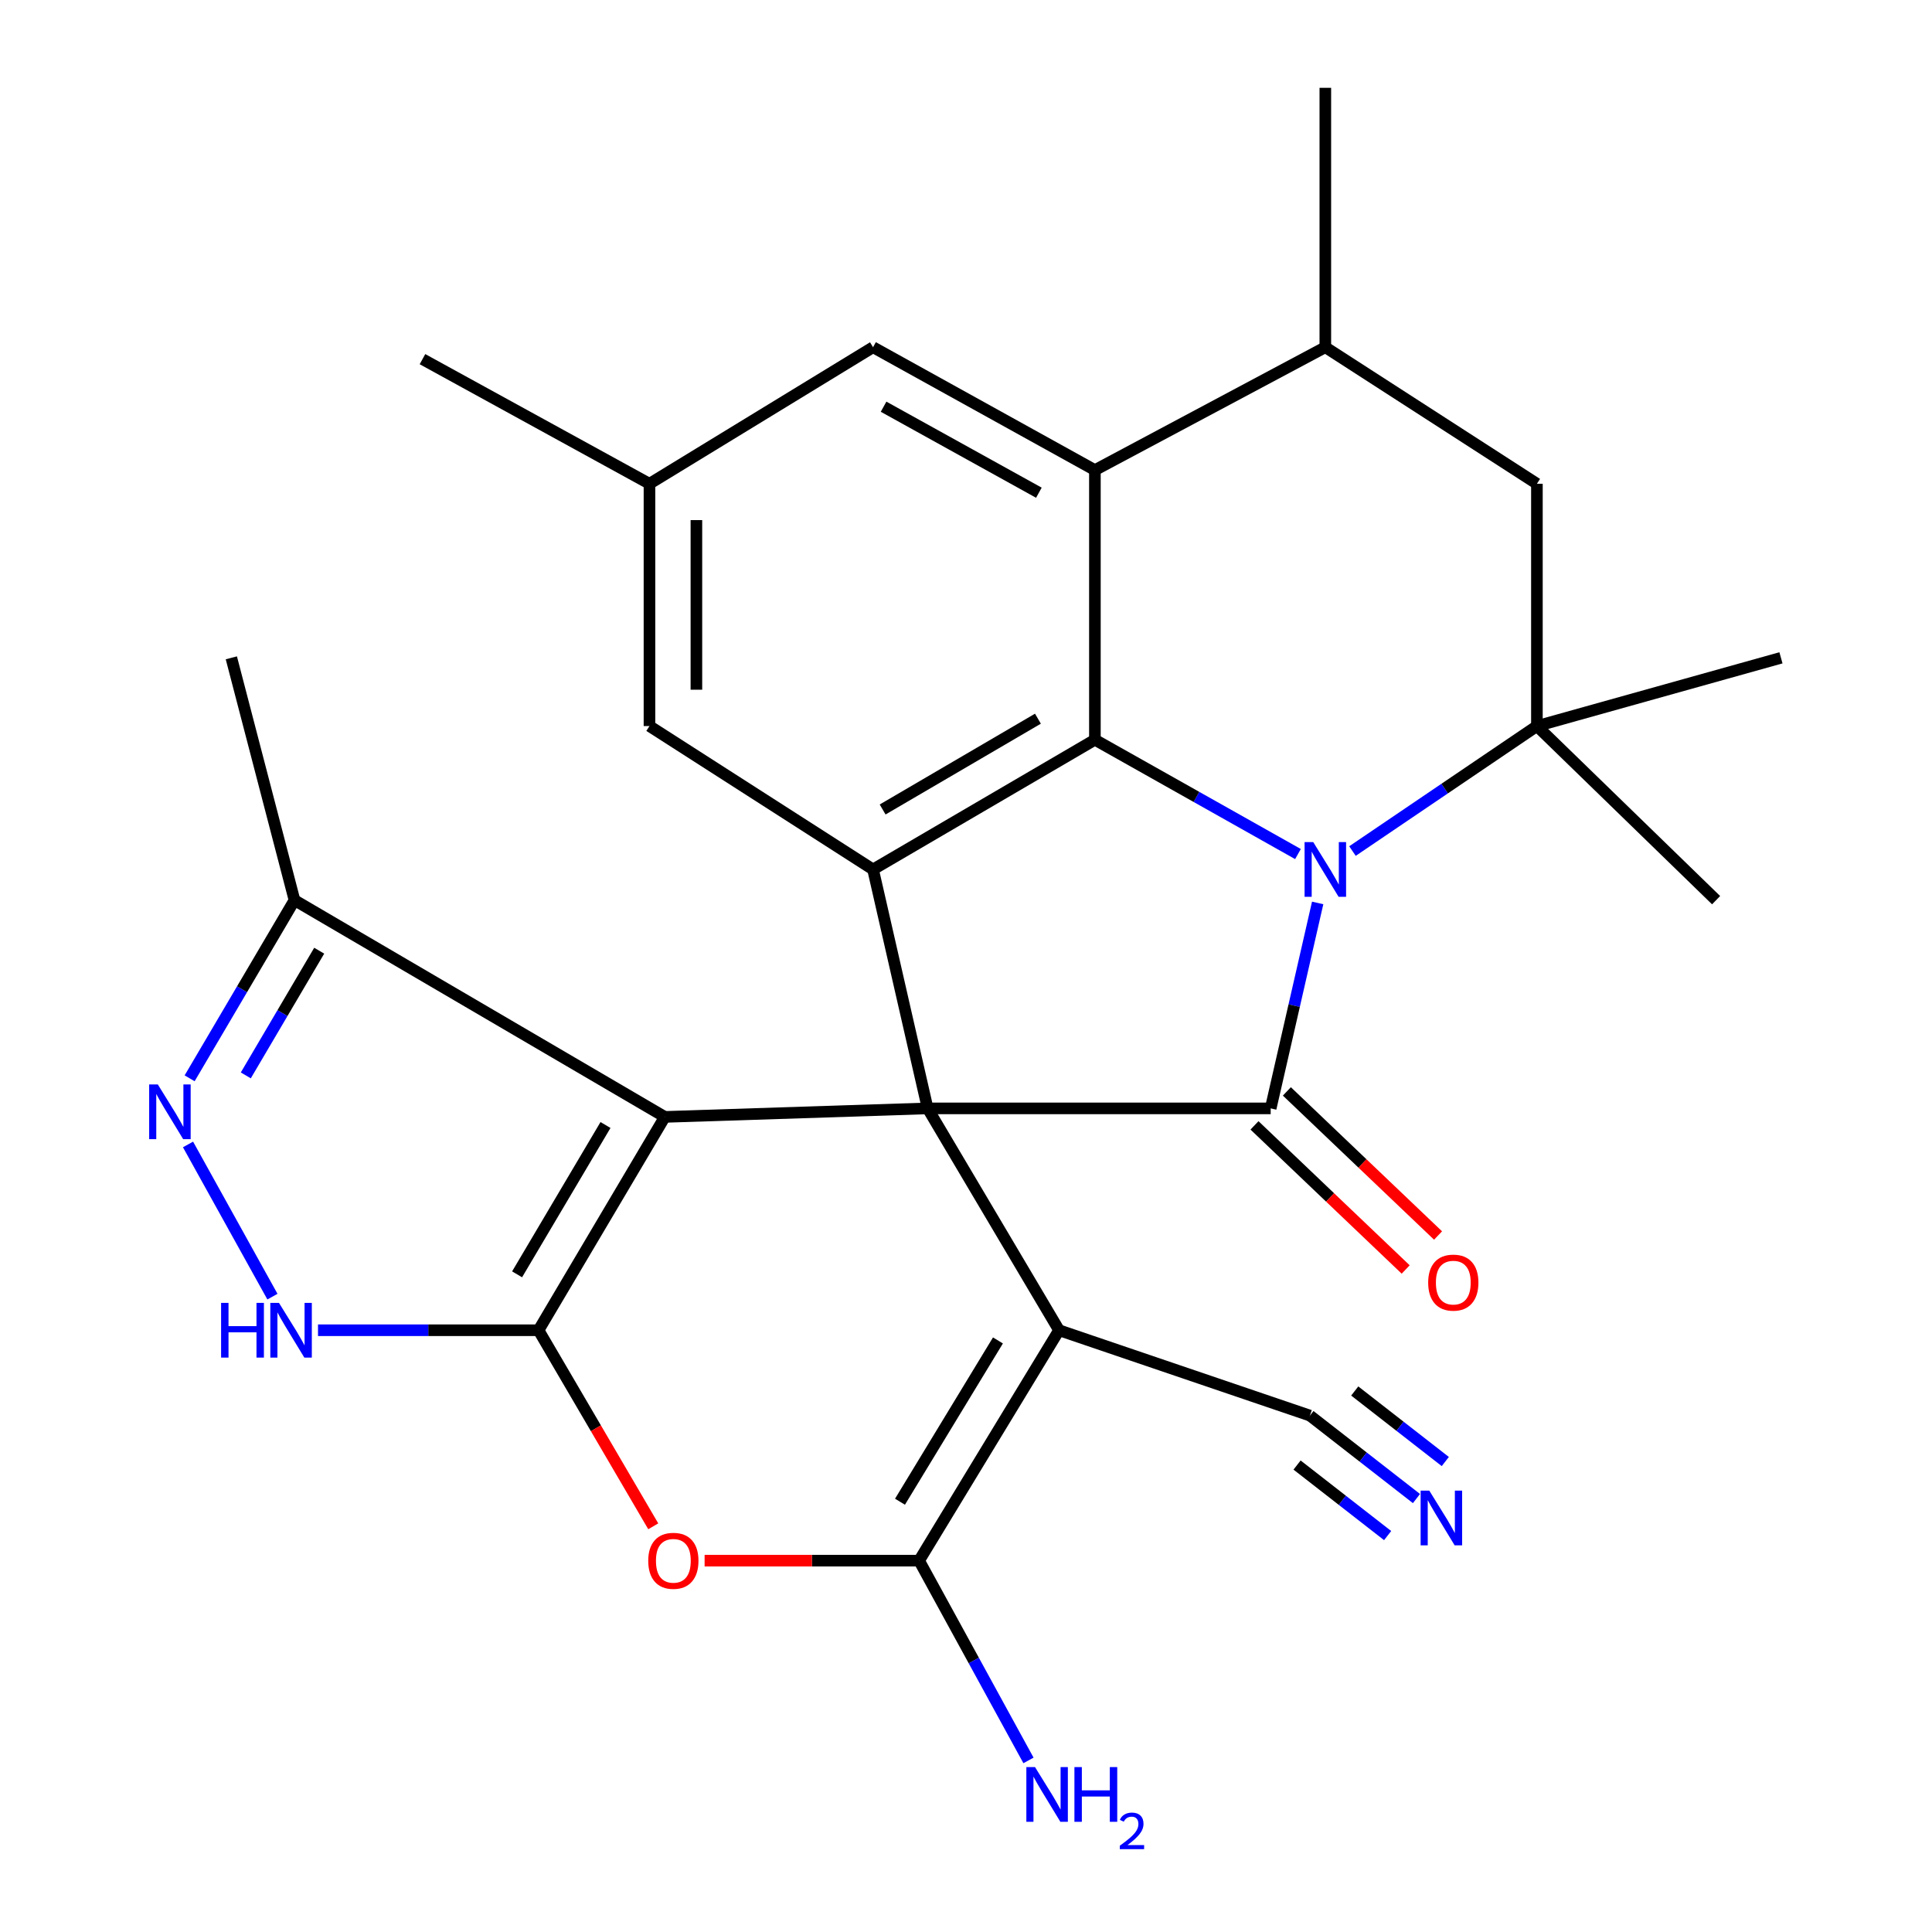 <?xml version='1.0' encoding='iso-8859-1'?>
<svg version='1.1' baseProfile='full'
              xmlns='http://www.w3.org/2000/svg'
                      xmlns:rdkit='http://www.rdkit.org/xml'
                      xmlns:xlink='http://www.w3.org/1999/xlink'
                  xml:space='preserve'
width='1000px' height='1000px' viewBox='0 0 1000 1000'>
<!-- END OF HEADER -->
<rect style='opacity:1.0;fill:#FFFFFF;stroke:none' width='1000' height='1000' x='0' y='0'> </rect>
<path class='bond-0' d='M 480.145,573.7 L 657.702,573.7' style='fill:none;fill-rule:evenodd;stroke:#000000;stroke-width:6px;stroke-linecap:butt;stroke-linejoin:miter;stroke-opacity:1' />
<path class='bond-1' d='M 480.145,573.7 L 344.113,578.113' style='fill:none;fill-rule:evenodd;stroke:#000000;stroke-width:6px;stroke-linecap:butt;stroke-linejoin:miter;stroke-opacity:1' />
<path class='bond-2' d='M 480.145,573.7 L 548.161,688.531' style='fill:none;fill-rule:evenodd;stroke:#000000;stroke-width:6px;stroke-linecap:butt;stroke-linejoin:miter;stroke-opacity:1' />
<path class='bond-3' d='M 480.145,573.7 L 451.886,450.029' style='fill:none;fill-rule:evenodd;stroke:#000000;stroke-width:6px;stroke-linecap:butt;stroke-linejoin:miter;stroke-opacity:1' />
<path class='bond-4' d='M 682.024,467.361 L 669.863,520.53' style='fill:none;fill-rule:evenodd;stroke:#0000FF;stroke-width:6px;stroke-linecap:butt;stroke-linejoin:miter;stroke-opacity:1' />
<path class='bond-4' d='M 669.863,520.53 L 657.702,573.7' style='fill:none;fill-rule:evenodd;stroke:#000000;stroke-width:6px;stroke-linecap:butt;stroke-linejoin:miter;stroke-opacity:1' />
<path class='bond-5' d='M 700.036,440.508 L 747.769,408.157' style='fill:none;fill-rule:evenodd;stroke:#0000FF;stroke-width:6px;stroke-linecap:butt;stroke-linejoin:miter;stroke-opacity:1' />
<path class='bond-5' d='M 747.769,408.157 L 795.502,375.805' style='fill:none;fill-rule:evenodd;stroke:#000000;stroke-width:6px;stroke-linecap:butt;stroke-linejoin:miter;stroke-opacity:1' />
<path class='bond-6' d='M 671.826,442.057 L 619.272,412.474' style='fill:none;fill-rule:evenodd;stroke:#0000FF;stroke-width:6px;stroke-linecap:butt;stroke-linejoin:miter;stroke-opacity:1' />
<path class='bond-6' d='M 619.272,412.474 L 566.717,382.89' style='fill:none;fill-rule:evenodd;stroke:#000000;stroke-width:6px;stroke-linecap:butt;stroke-linejoin:miter;stroke-opacity:1' />
<path class='bond-7' d='M 649.322,582.491 L 688.45,619.787' style='fill:none;fill-rule:evenodd;stroke:#000000;stroke-width:6px;stroke-linecap:butt;stroke-linejoin:miter;stroke-opacity:1' />
<path class='bond-7' d='M 688.45,619.787 L 727.578,657.083' style='fill:none;fill-rule:evenodd;stroke:#FF0000;stroke-width:6px;stroke-linecap:butt;stroke-linejoin:miter;stroke-opacity:1' />
<path class='bond-7' d='M 666.082,564.908 L 705.21,602.204' style='fill:none;fill-rule:evenodd;stroke:#000000;stroke-width:6px;stroke-linecap:butt;stroke-linejoin:miter;stroke-opacity:1' />
<path class='bond-7' d='M 705.21,602.204 L 744.338,639.5' style='fill:none;fill-rule:evenodd;stroke:#FF0000;stroke-width:6px;stroke-linecap:butt;stroke-linejoin:miter;stroke-opacity:1' />
<path class='bond-8' d='M 344.113,578.113 L 278.742,688.531' style='fill:none;fill-rule:evenodd;stroke:#000000;stroke-width:6px;stroke-linecap:butt;stroke-linejoin:miter;stroke-opacity:1' />
<path class='bond-8' d='M 313.404,582.3 L 267.644,659.593' style='fill:none;fill-rule:evenodd;stroke:#000000;stroke-width:6px;stroke-linecap:butt;stroke-linejoin:miter;stroke-opacity:1' />
<path class='bond-9' d='M 344.113,578.113 L 152.426,465.926' style='fill:none;fill-rule:evenodd;stroke:#000000;stroke-width:6px;stroke-linecap:butt;stroke-linejoin:miter;stroke-opacity:1' />
<path class='bond-10' d='M 278.742,688.531 L 221.671,688.531' style='fill:none;fill-rule:evenodd;stroke:#000000;stroke-width:6px;stroke-linecap:butt;stroke-linejoin:miter;stroke-opacity:1' />
<path class='bond-10' d='M 221.671,688.531 L 164.6,688.531' style='fill:none;fill-rule:evenodd;stroke:#0000FF;stroke-width:6px;stroke-linecap:butt;stroke-linejoin:miter;stroke-opacity:1' />
<path class='bond-11' d='M 278.742,688.531 L 308.433,739.273' style='fill:none;fill-rule:evenodd;stroke:#000000;stroke-width:6px;stroke-linecap:butt;stroke-linejoin:miter;stroke-opacity:1' />
<path class='bond-11' d='M 308.433,739.273 L 338.125,790.014' style='fill:none;fill-rule:evenodd;stroke:#FF0000;stroke-width:6px;stroke-linecap:butt;stroke-linejoin:miter;stroke-opacity:1' />
<path class='bond-12' d='M 548.161,688.531 L 475.732,807.789' style='fill:none;fill-rule:evenodd;stroke:#000000;stroke-width:6px;stroke-linecap:butt;stroke-linejoin:miter;stroke-opacity:1' />
<path class='bond-12' d='M 516.534,693.81 L 465.834,777.29' style='fill:none;fill-rule:evenodd;stroke:#000000;stroke-width:6px;stroke-linecap:butt;stroke-linejoin:miter;stroke-opacity:1' />
<path class='bond-13' d='M 548.161,688.531 L 678.012,732.701' style='fill:none;fill-rule:evenodd;stroke:#000000;stroke-width:6px;stroke-linecap:butt;stroke-linejoin:miter;stroke-opacity:1' />
<path class='bond-14' d='M 566.717,382.89 L 451.886,450.029' style='fill:none;fill-rule:evenodd;stroke:#000000;stroke-width:6px;stroke-linecap:butt;stroke-linejoin:miter;stroke-opacity:1' />
<path class='bond-14' d='M 537.232,371.991 L 456.85,418.988' style='fill:none;fill-rule:evenodd;stroke:#000000;stroke-width:6px;stroke-linecap:butt;stroke-linejoin:miter;stroke-opacity:1' />
<path class='bond-15' d='M 566.717,382.89 L 566.717,243.322' style='fill:none;fill-rule:evenodd;stroke:#000000;stroke-width:6px;stroke-linecap:butt;stroke-linejoin:miter;stroke-opacity:1' />
<path class='bond-16' d='M 475.732,807.789 L 420.219,807.789' style='fill:none;fill-rule:evenodd;stroke:#000000;stroke-width:6px;stroke-linecap:butt;stroke-linejoin:miter;stroke-opacity:1' />
<path class='bond-16' d='M 420.219,807.789 L 364.706,807.789' style='fill:none;fill-rule:evenodd;stroke:#FF0000;stroke-width:6px;stroke-linecap:butt;stroke-linejoin:miter;stroke-opacity:1' />
<path class='bond-17' d='M 475.732,807.789 L 504.036,859.49' style='fill:none;fill-rule:evenodd;stroke:#000000;stroke-width:6px;stroke-linecap:butt;stroke-linejoin:miter;stroke-opacity:1' />
<path class='bond-17' d='M 504.036,859.49 L 532.34,911.192' style='fill:none;fill-rule:evenodd;stroke:#0000FF;stroke-width:6px;stroke-linecap:butt;stroke-linejoin:miter;stroke-opacity:1' />
<path class='bond-18' d='M 451.886,450.029 L 336.164,375.805' style='fill:none;fill-rule:evenodd;stroke:#000000;stroke-width:6px;stroke-linecap:butt;stroke-linejoin:miter;stroke-opacity:1' />
<path class='bond-19' d='M 795.502,375.805 L 795.502,250.394' style='fill:none;fill-rule:evenodd;stroke:#000000;stroke-width:6px;stroke-linecap:butt;stroke-linejoin:miter;stroke-opacity:1' />
<path class='bond-20' d='M 795.502,375.805 L 921.818,340.488' style='fill:none;fill-rule:evenodd;stroke:#000000;stroke-width:6px;stroke-linecap:butt;stroke-linejoin:miter;stroke-opacity:1' />
<path class='bond-21' d='M 795.502,375.805 L 888.255,465.926' style='fill:none;fill-rule:evenodd;stroke:#000000;stroke-width:6px;stroke-linecap:butt;stroke-linejoin:miter;stroke-opacity:1' />
<path class='bond-22' d='M 566.717,243.322 L 685.988,179.719' style='fill:none;fill-rule:evenodd;stroke:#000000;stroke-width:6px;stroke-linecap:butt;stroke-linejoin:miter;stroke-opacity:1' />
<path class='bond-23' d='M 566.717,243.322 L 451.886,179.719' style='fill:none;fill-rule:evenodd;stroke:#000000;stroke-width:6px;stroke-linecap:butt;stroke-linejoin:miter;stroke-opacity:1' />
<path class='bond-23' d='M 537.722,255.031 L 457.341,210.509' style='fill:none;fill-rule:evenodd;stroke:#000000;stroke-width:6px;stroke-linecap:butt;stroke-linejoin:miter;stroke-opacity:1' />
<path class='bond-24' d='M 141.011,671.139 L 97.317,592.363' style='fill:none;fill-rule:evenodd;stroke:#0000FF;stroke-width:6px;stroke-linecap:butt;stroke-linejoin:miter;stroke-opacity:1' />
<path class='bond-25' d='M 98.151,558.13 L 125.289,512.028' style='fill:none;fill-rule:evenodd;stroke:#0000FF;stroke-width:6px;stroke-linecap:butt;stroke-linejoin:miter;stroke-opacity:1' />
<path class='bond-25' d='M 125.289,512.028 L 152.426,465.926' style='fill:none;fill-rule:evenodd;stroke:#000000;stroke-width:6px;stroke-linecap:butt;stroke-linejoin:miter;stroke-opacity:1' />
<path class='bond-25' d='M 127.226,556.622 L 146.223,524.351' style='fill:none;fill-rule:evenodd;stroke:#0000FF;stroke-width:6px;stroke-linecap:butt;stroke-linejoin:miter;stroke-opacity:1' />
<path class='bond-25' d='M 146.223,524.351 L 165.219,492.08' style='fill:none;fill-rule:evenodd;stroke:#000000;stroke-width:6px;stroke-linecap:butt;stroke-linejoin:miter;stroke-opacity:1' />
<path class='bond-26' d='M 152.426,465.926 L 119.74,340.488' style='fill:none;fill-rule:evenodd;stroke:#000000;stroke-width:6px;stroke-linecap:butt;stroke-linejoin:miter;stroke-opacity:1' />
<path class='bond-27' d='M 678.012,732.701 L 705.586,754.177' style='fill:none;fill-rule:evenodd;stroke:#000000;stroke-width:6px;stroke-linecap:butt;stroke-linejoin:miter;stroke-opacity:1' />
<path class='bond-27' d='M 705.586,754.177 L 733.159,775.653' style='fill:none;fill-rule:evenodd;stroke:#0000FF;stroke-width:6px;stroke-linecap:butt;stroke-linejoin:miter;stroke-opacity:1' />
<path class='bond-27' d='M 671.358,758.308 L 694.796,776.563' style='fill:none;fill-rule:evenodd;stroke:#000000;stroke-width:6px;stroke-linecap:butt;stroke-linejoin:miter;stroke-opacity:1' />
<path class='bond-27' d='M 694.796,776.563 L 718.233,794.817' style='fill:none;fill-rule:evenodd;stroke:#0000FF;stroke-width:6px;stroke-linecap:butt;stroke-linejoin:miter;stroke-opacity:1' />
<path class='bond-27' d='M 701.211,719.979 L 724.648,738.234' style='fill:none;fill-rule:evenodd;stroke:#000000;stroke-width:6px;stroke-linecap:butt;stroke-linejoin:miter;stroke-opacity:1' />
<path class='bond-27' d='M 724.648,738.234 L 748.086,756.488' style='fill:none;fill-rule:evenodd;stroke:#0000FF;stroke-width:6px;stroke-linecap:butt;stroke-linejoin:miter;stroke-opacity:1' />
<path class='bond-28' d='M 685.988,179.719 L 685.988,45.455' style='fill:none;fill-rule:evenodd;stroke:#000000;stroke-width:6px;stroke-linecap:butt;stroke-linejoin:miter;stroke-opacity:1' />
<path class='bond-29' d='M 685.988,179.719 L 795.502,250.394' style='fill:none;fill-rule:evenodd;stroke:#000000;stroke-width:6px;stroke-linecap:butt;stroke-linejoin:miter;stroke-opacity:1' />
<path class='bond-30' d='M 336.164,375.805 L 336.164,250.394' style='fill:none;fill-rule:evenodd;stroke:#000000;stroke-width:6px;stroke-linecap:butt;stroke-linejoin:miter;stroke-opacity:1' />
<path class='bond-30' d='M 360.455,356.993 L 360.455,269.205' style='fill:none;fill-rule:evenodd;stroke:#000000;stroke-width:6px;stroke-linecap:butt;stroke-linejoin:miter;stroke-opacity:1' />
<path class='bond-31' d='M 451.886,179.719 L 336.164,250.394' style='fill:none;fill-rule:evenodd;stroke:#000000;stroke-width:6px;stroke-linecap:butt;stroke-linejoin:miter;stroke-opacity:1' />
<path class='bond-32' d='M 336.164,250.394 L 218.674,185.9' style='fill:none;fill-rule:evenodd;stroke:#000000;stroke-width:6px;stroke-linecap:butt;stroke-linejoin:miter;stroke-opacity:1' />
<path  class='atom-1' d='M 679.728 435.869
L 689.008 450.869
Q 689.928 452.349, 691.408 455.029
Q 692.888 457.709, 692.968 457.869
L 692.968 435.869
L 696.728 435.869
L 696.728 464.189
L 692.848 464.189
L 682.888 447.789
Q 681.728 445.869, 680.488 443.669
Q 679.288 441.469, 678.928 440.789
L 678.928 464.189
L 675.248 464.189
L 675.248 435.869
L 679.728 435.869
' fill='#0000FF'/>
<path  class='atom-9' d='M 335.526 807.869
Q 335.526 801.069, 338.886 797.269
Q 342.246 793.469, 348.526 793.469
Q 354.806 793.469, 358.166 797.269
Q 361.526 801.069, 361.526 807.869
Q 361.526 814.749, 358.126 818.669
Q 354.726 822.549, 348.526 822.549
Q 342.286 822.549, 338.886 818.669
Q 335.526 814.789, 335.526 807.869
M 348.526 819.349
Q 352.846 819.349, 355.166 816.469
Q 357.526 813.549, 357.526 807.869
Q 357.526 802.309, 355.166 799.509
Q 352.846 796.669, 348.526 796.669
Q 344.206 796.669, 341.846 799.469
Q 339.526 802.269, 339.526 807.869
Q 339.526 813.589, 341.846 816.469
Q 344.206 819.349, 348.526 819.349
' fill='#FF0000'/>
<path  class='atom-12' d='M 114.438 674.371
L 118.278 674.371
L 118.278 686.411
L 132.758 686.411
L 132.758 674.371
L 136.598 674.371
L 136.598 702.691
L 132.758 702.691
L 132.758 689.611
L 118.278 689.611
L 118.278 702.691
L 114.438 702.691
L 114.438 674.371
' fill='#0000FF'/>
<path  class='atom-12' d='M 144.398 674.371
L 153.678 689.371
Q 154.598 690.851, 156.078 693.531
Q 157.558 696.211, 157.638 696.371
L 157.638 674.371
L 161.398 674.371
L 161.398 702.691
L 157.518 702.691
L 147.558 686.291
Q 146.398 684.371, 145.158 682.171
Q 143.958 679.971, 143.598 679.291
L 143.598 702.691
L 139.918 702.691
L 139.918 674.371
L 144.398 674.371
' fill='#0000FF'/>
<path  class='atom-13' d='M 81.686 561.308
L 90.966 576.308
Q 91.885 577.788, 93.365 580.468
Q 94.846 583.148, 94.925 583.308
L 94.925 561.308
L 98.686 561.308
L 98.686 589.628
L 94.805 589.628
L 84.846 573.228
Q 83.686 571.308, 82.445 569.108
Q 81.246 566.908, 80.885 566.228
L 80.885 589.628
L 77.206 589.628
L 77.206 561.308
L 81.686 561.308
' fill='#0000FF'/>
<path  class='atom-18' d='M 739.796 771.537
L 749.076 786.537
Q 749.996 788.017, 751.476 790.697
Q 752.956 793.377, 753.036 793.537
L 753.036 771.537
L 756.796 771.537
L 756.796 799.857
L 752.916 799.857
L 742.956 783.457
Q 741.796 781.537, 740.556 779.337
Q 739.356 777.137, 738.996 776.457
L 738.996 799.857
L 735.316 799.857
L 735.316 771.537
L 739.796 771.537
' fill='#0000FF'/>
<path  class='atom-19' d='M 739.223 663.874
Q 739.223 657.074, 742.583 653.274
Q 745.943 649.474, 752.223 649.474
Q 758.503 649.474, 761.863 653.274
Q 765.223 657.074, 765.223 663.874
Q 765.223 670.754, 761.823 674.674
Q 758.423 678.554, 752.223 678.554
Q 745.983 678.554, 742.583 674.674
Q 739.223 670.794, 739.223 663.874
M 752.223 675.354
Q 756.543 675.354, 758.863 672.474
Q 761.223 669.554, 761.223 663.874
Q 761.223 658.314, 758.863 655.514
Q 756.543 652.674, 752.223 652.674
Q 747.903 652.674, 745.543 655.474
Q 743.223 658.274, 743.223 663.874
Q 743.223 669.594, 745.543 672.474
Q 747.903 675.354, 752.223 675.354
' fill='#FF0000'/>
<path  class='atom-22' d='M 535.72 914.641
L 545 929.641
Q 545.92 931.121, 547.4 933.801
Q 548.88 936.481, 548.96 936.641
L 548.96 914.641
L 552.72 914.641
L 552.72 942.961
L 548.84 942.961
L 538.88 926.561
Q 537.72 924.641, 536.48 922.441
Q 535.28 920.241, 534.92 919.561
L 534.92 942.961
L 531.24 942.961
L 531.24 914.641
L 535.72 914.641
' fill='#0000FF'/>
<path  class='atom-22' d='M 556.12 914.641
L 559.96 914.641
L 559.96 926.681
L 574.44 926.681
L 574.44 914.641
L 578.28 914.641
L 578.28 942.961
L 574.44 942.961
L 574.44 929.881
L 559.96 929.881
L 559.96 942.961
L 556.12 942.961
L 556.12 914.641
' fill='#0000FF'/>
<path  class='atom-22' d='M 579.653 941.967
Q 580.339 940.198, 581.976 939.221
Q 583.613 938.218, 585.883 938.218
Q 588.708 938.218, 590.292 939.749
Q 591.876 941.281, 591.876 944
Q 591.876 946.772, 589.817 949.359
Q 587.784 951.946, 583.56 955.009
L 592.193 955.009
L 592.193 957.121
L 579.6 957.121
L 579.6 955.352
Q 583.085 952.87, 585.144 951.022
Q 587.23 949.174, 588.233 947.511
Q 589.236 945.848, 589.236 944.132
Q 589.236 942.337, 588.339 941.333
Q 587.441 940.33, 585.883 940.33
Q 584.379 940.33, 583.375 940.937
Q 582.372 941.545, 581.659 942.891
L 579.653 941.967
' fill='#0000FF'/>
</svg>
